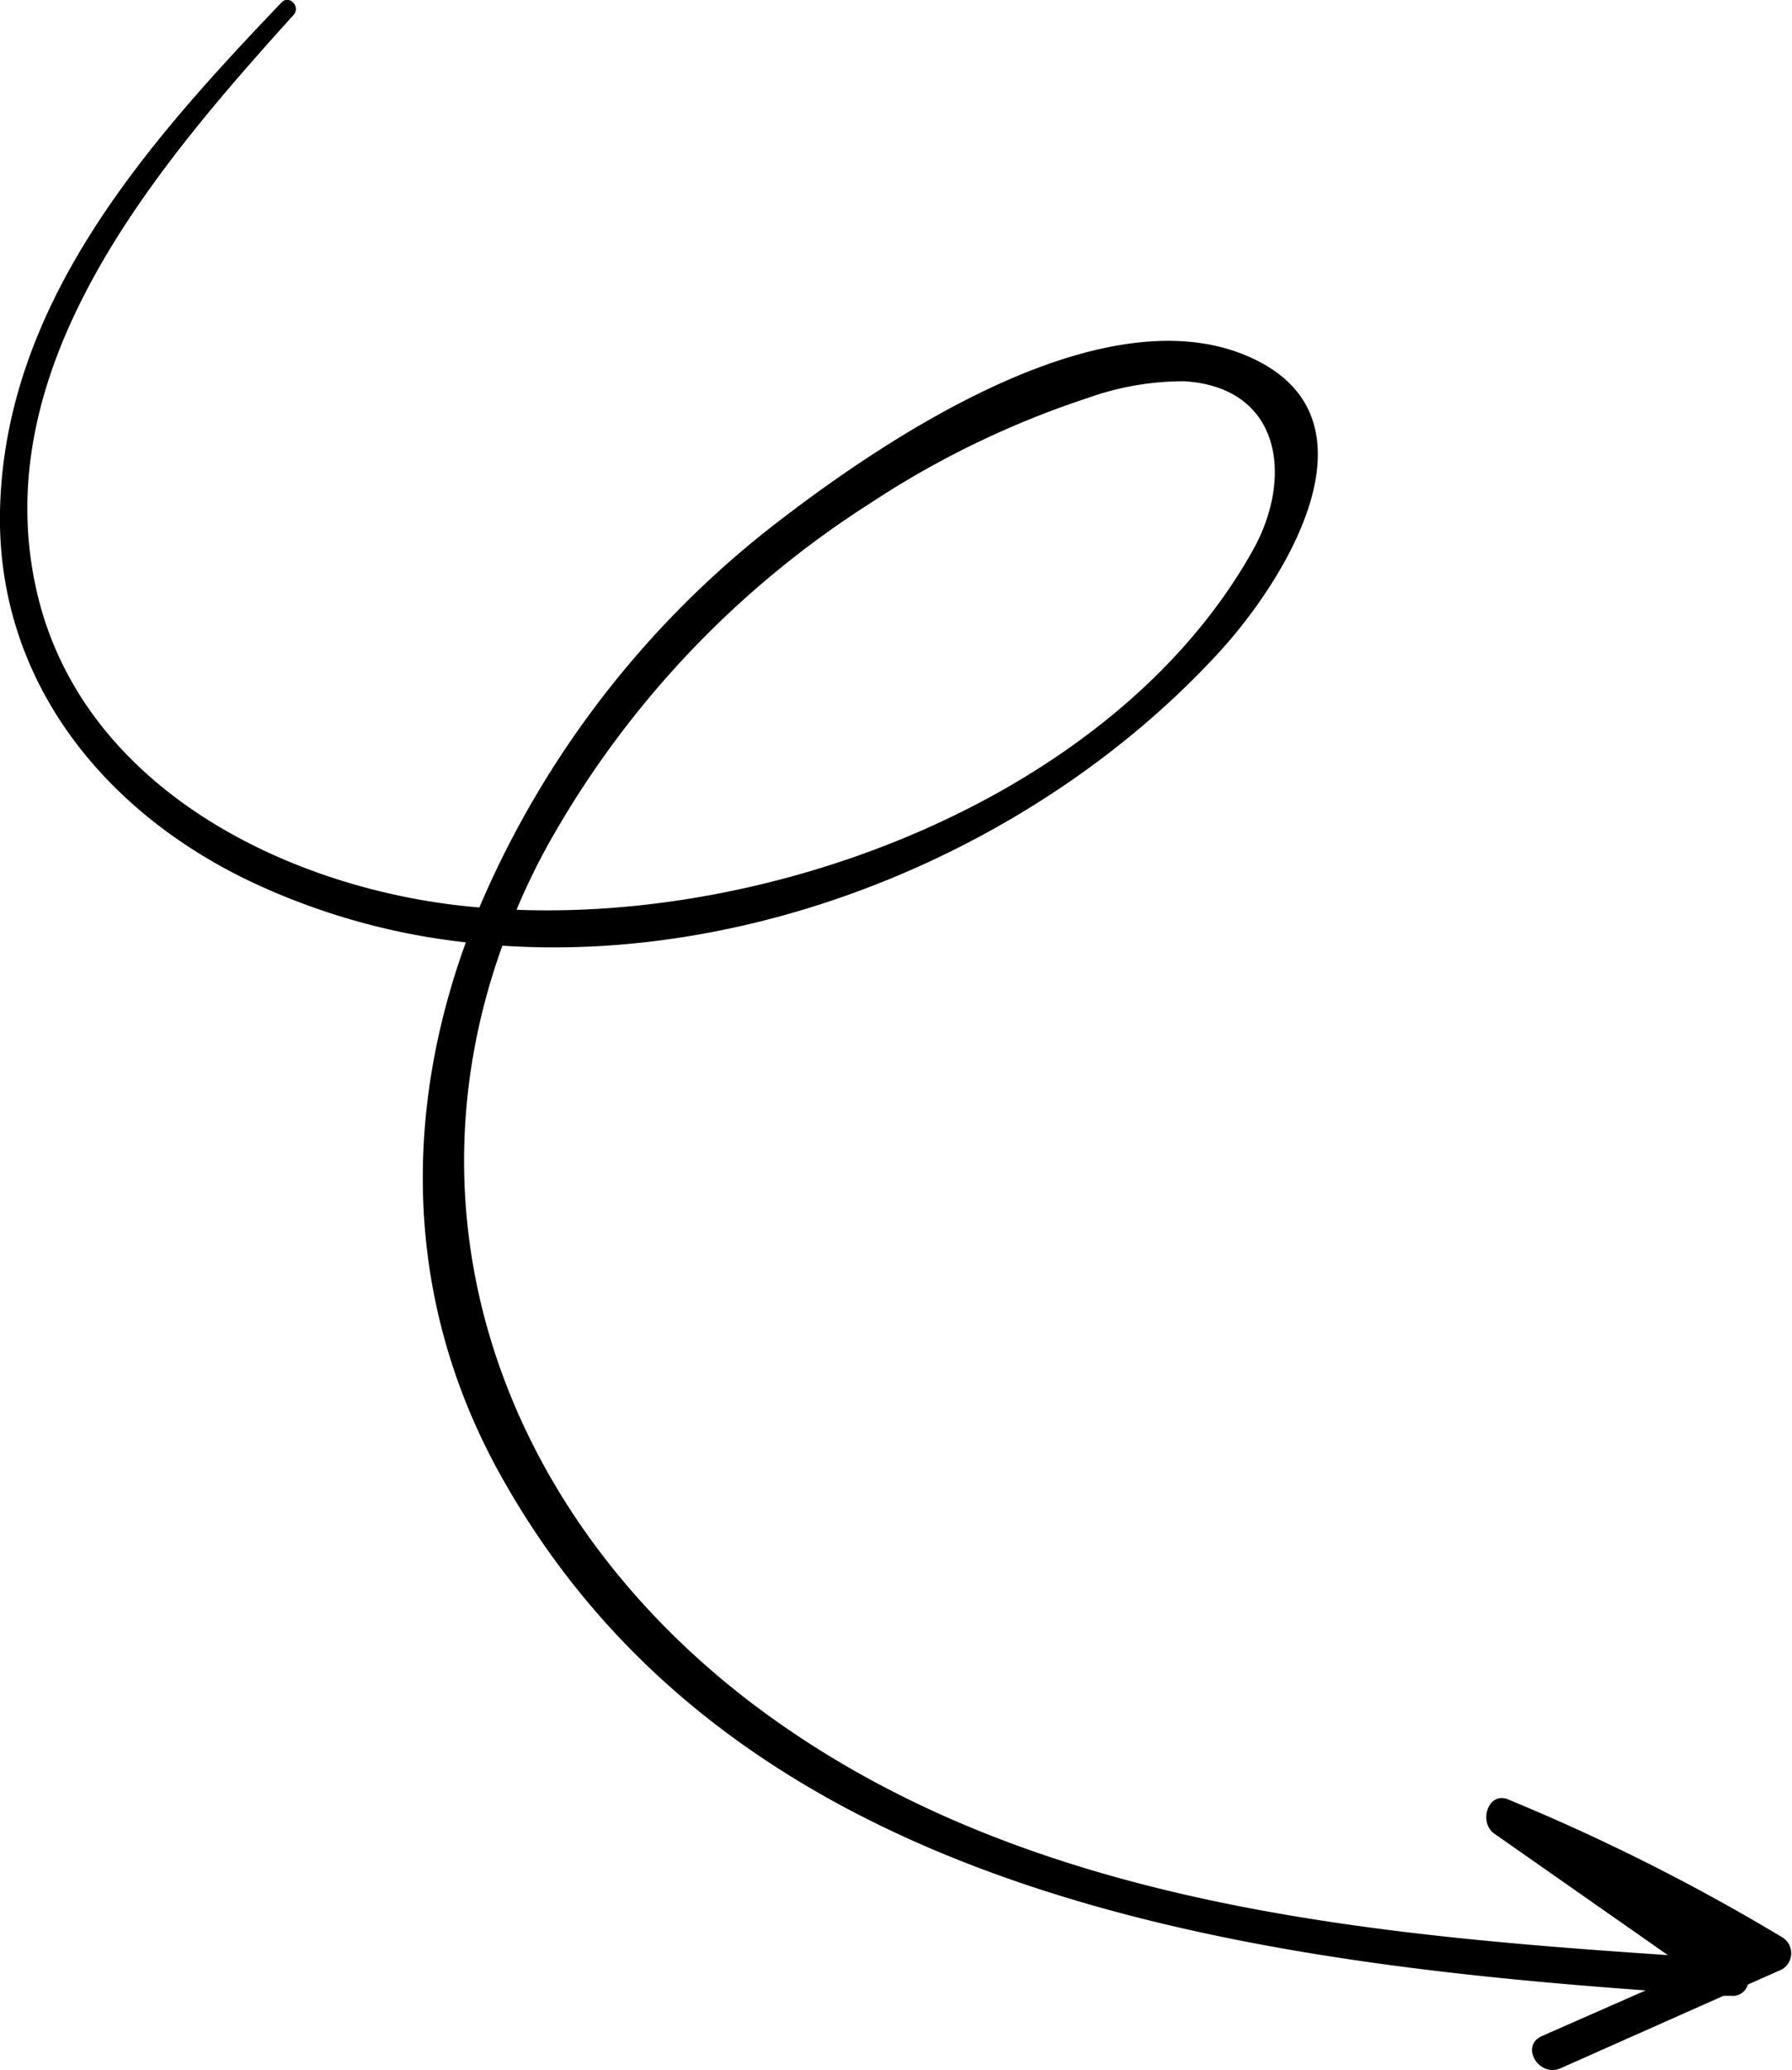 <?xml version="1.0" encoding="UTF-8"?> <svg xmlns="http://www.w3.org/2000/svg" viewBox="0 0 86.32 99.69"><g id="Слой_2" data-name="Слой 2"><g id="OBJECTS"><path d="M85.88,93.31a98.53,98.53,0,0,0-13-6.56h0l-.21-.09c-1-.42-1.46,1.1-.69,1.64l8.36,5.85c-14.87-1-30.6-2.49-43.05-11.34S19.13,59.58,24.2,45.54c12.62.84,25.89-4.85,34.33-13.92C62,27.93,67.05,19.77,59.72,17c-6.93-2.59-16.85,4-22,7.94A46.3,46.3,0,0,0,23.09,43.7q-1.43-.12-2.79-.36C12.19,41.91,3.83,37.15,1.8,28.61-.77,17.76,7.44,8.14,14.14.72c.36-.4-.22-1-.59-.59C7.05,6.93.21,14.64,0,24.61c-.16,8.2,5.07,14.58,12.26,17.93a32.63,32.63,0,0,0,10.18,2.84c-3,8.25-3,17.29,1.69,25.69,11,19.73,34.51,23.28,55.14,24.78l-5,2.2c-1.06.47-.15,2,.9,1.55l7.85-3.49.36,0a.75.75,0,0,0,.81-.54l1.64-.73A.9.9,0,0,0,85.88,93.31ZM26.34,40.78A46.24,46.24,0,0,1,41.91,24.24a43.89,43.89,0,0,1,10.5-5.08,13.7,13.7,0,0,1,4.65-.8c4.66.3,5.25,4.62,3.3,8.12C53.93,38,38.05,44.32,24.88,43.81A33.55,33.55,0,0,1,26.34,40.78Z"></path></g></g></svg> 